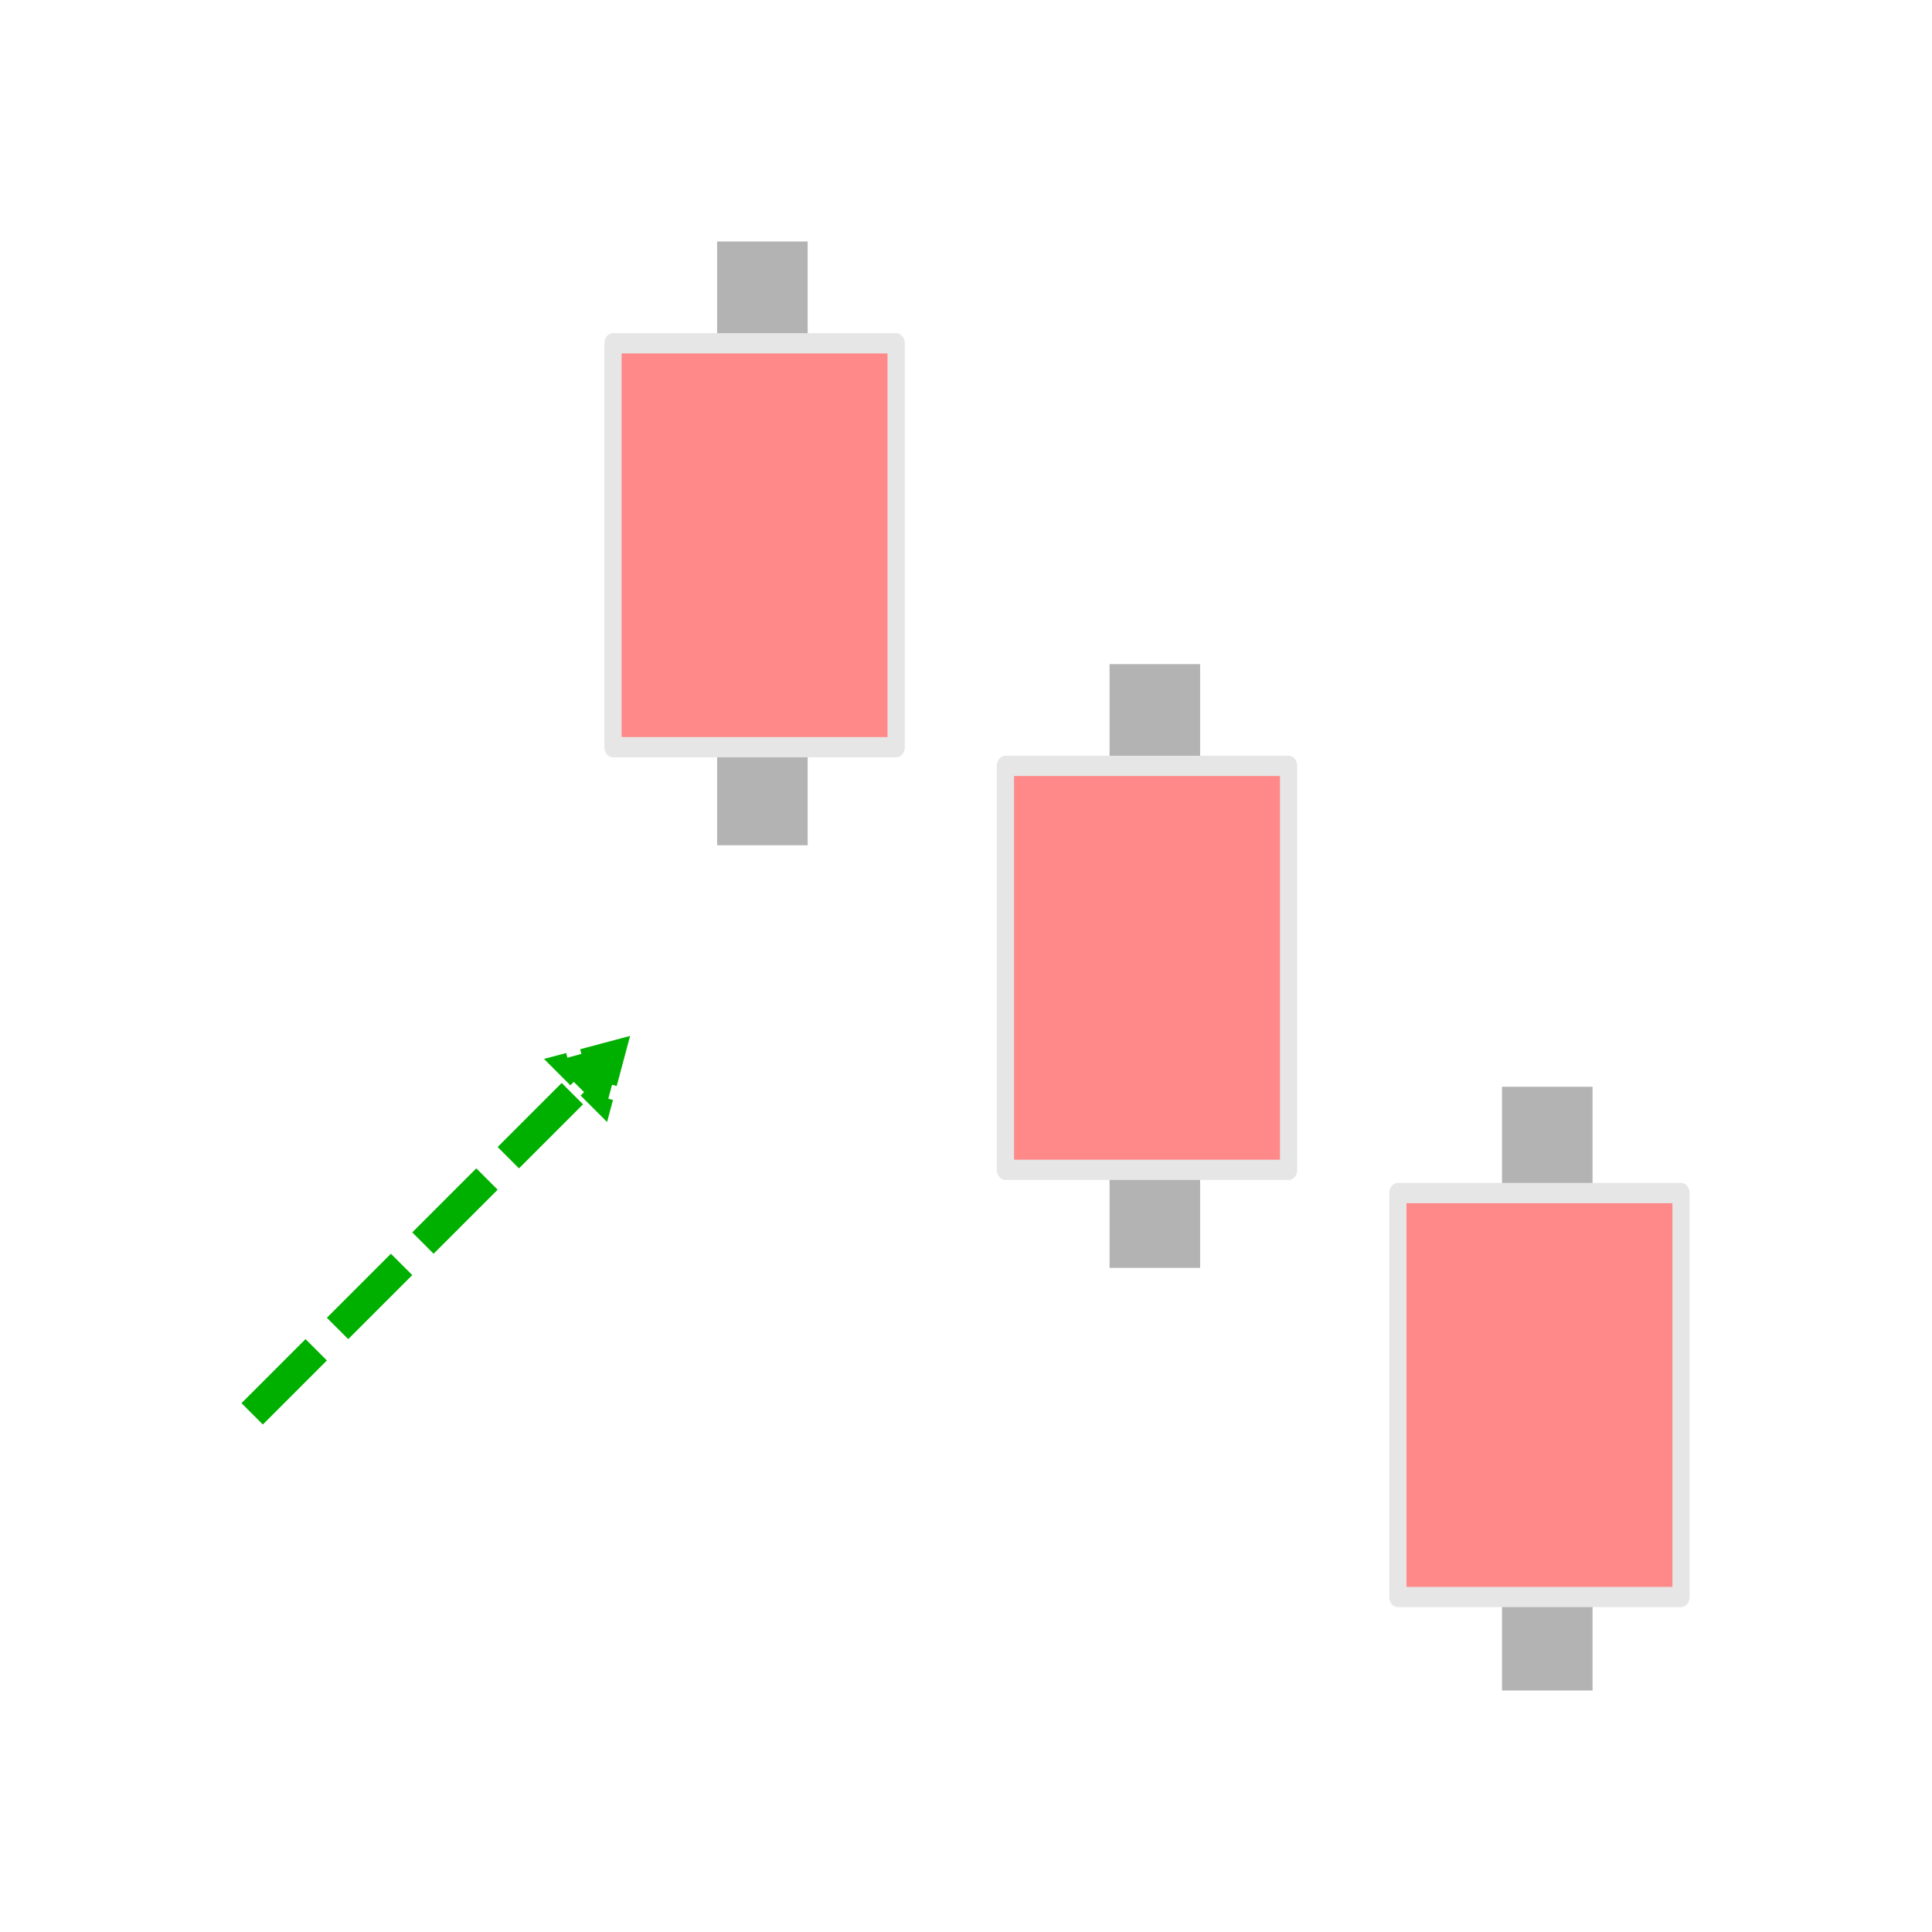 <?xml version="1.0" encoding="UTF-8" standalone="no"?>
<svg
   xmlns:dc="http://purl.org/dc/elements/1.1/"
   xmlns:cc="http://creativecommons.org/ns#"
   xmlns:rdf="http://www.w3.org/1999/02/22-rdf-syntax-ns#"
   xmlns:svg="http://www.w3.org/2000/svg"
   xmlns="http://www.w3.org/2000/svg"
   xmlns:sodipodi="http://sodipodi.sourceforge.net/DTD/sodipodi-0.dtd"
   xmlns:inkscape="http://www.inkscape.org/namespaces/inkscape"
   viewBox="0 0 128 128"
   version="1.1"
   id="svg20"
   sodipodi:docname="6010.svg"
   inkscape:version="0.92.4 (5da689c313, 2019-01-14)">
  <sodipodi:namedview
     pagecolor="#ffffff"
     bordercolor="#666666"
     borderopacity="1"
     objecttolerance="10"
     gridtolerance="10"
     guidetolerance="10"
     inkscape:pageopacity="0"
     inkscape:pageshadow="2"
     inkscape:window-width="716"
     inkscape:window-height="480"
     id="namedview22"
     showgrid="false"
     inkscape:zoom="1.84375"
     inkscape:cx="45.016949"
     inkscape:cy="64"
     inkscape:window-x="0"
     inkscape:window-y="0"
     inkscape:window-maximized="0"
     inkscape:current-layer="svg20" />
  <defs
     id="defs8">
    <marker
       inkscape:stockid="TriangleOutL"
       orient="auto"
       refY="0.0"
       refX="0.0"
       id="TriangleOutL"
       style="overflow:visible"
       inkscape:isstock="true">
      <path
         id="path997"
         d="M 5.77,0.0 L -2.88,5.0 L -2.88,-5.0 L 5.77,0.0 z "
         style="fill-rule:evenodd;stroke:#00b000;stroke-width:1pt;stroke-opacity:1;fill:#00b000;fill-opacity:1"
         transform="scale(0.8)" />
    </marker>
    <marker
       orient="auto"
       refY="0"
       refX="0"
       id="b"
       overflow="visible">
      <path
         d="M4.616 0l-6.92 4v-8l6.92 4z"
         fill="green"
         fill-rule="evenodd"
         stroke="green"
         stroke-width=".8pt"
         id="path2" />
    </marker>
    <marker
       id="a"
       refX="0"
       refY="0"
       orient="auto"
       overflow="visible">
      <path
         d="M4.616 0l-6.92 4v-8l6.92 4z"
         fill-rule="evenodd"
         stroke="#000"
         stroke-width=".8pt"
         id="path5" />
    </marker>
  </defs>
  <path
     d="M16.707 93.67l22.628-22.628"
     fill="none"
     fill-rule="evenodd"
     stroke="green"
     stroke-width="2"
     stroke-dasharray="6,2"
     marker-end="url(#b)"
     id="path10"
     style="stroke:#00b000;marker-end:url(#TriangleOutL)" />
  <path
     d="M50.511 16v40M76.511 44v40M102.511 72v40"
     fill="none"
     fill-rule="evenodd"
     stroke="#404040"
     stroke-width="6"
     id="path12"
     style="stroke:#b3b3b3" />
  <path
     d="M40.574-971.79v22.854h18.852v-22.853H40.574z"
     transform="matrix(.995 0 0 -1.171 .242 -1088.46)"
     fill="#f88"
     stroke="#000"
     stroke-width="1.148"
     stroke-linejoin="round"
     id="path14"
     style="stroke:#e6e6e6" />
  <path
     transform="matrix(.995 0 0 -1.171 26.242 -1060.46)"
     d="M40.574-971.79v22.854h18.852v-22.853H40.574z"
     fill="#f88"
     stroke="#000"
     stroke-width="1.148"
     stroke-linejoin="round"
     id="path16"
     style="stroke:#e6e6e6" />
  <path
     d="M40.574-971.79v22.854h18.852v-22.853H40.574z"
     transform="matrix(.995 0 0 -1.171 52.242 -1032.16)"
     fill="#f88"
     stroke="#000"
     stroke-width="1.148"
     stroke-linejoin="round"
     id="path18"
     style="stroke:#e6e6e6" />
</svg>
